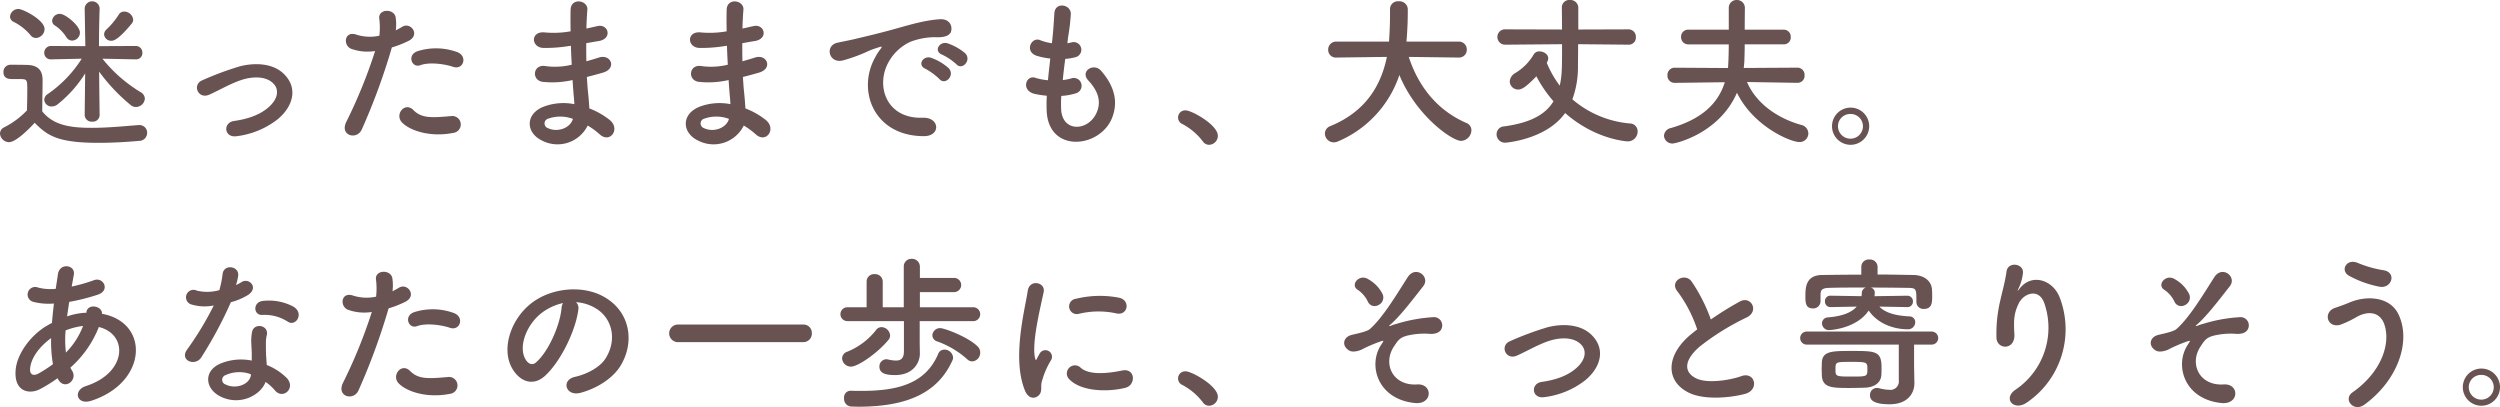 <svg id="グループ_16250" data-name="グループ 16250" xmlns="http://www.w3.org/2000/svg" xmlns:xlink="http://www.w3.org/1999/xlink" width="608" height="99" viewBox="0 0 608 99">
  <defs>
    <clipPath id="clip-path">
      <rect id="長方形_1504" data-name="長方形 1504" width="608" height="99" fill="none"/>
    </clipPath>
  </defs>
  <g id="グループ_16249" data-name="グループ 16249" clip-path="url(#clip-path)">
    <path id="パス_2197" data-name="パス 2197" d="M2.2,34.583a2.253,2.253,0,0,1-2.2-2.1,1.7,1.7,0,0,1,1-1.507A20.158,20.158,0,0,0,6.558,26.85c.04-1.784.08-3.331.08-4.838,0-2.7,0-2.776-1.879-2.776H3.079c-.84,0-2.24-.04-2.24-1.7a1.7,1.7,0,0,1,1.68-1.784c1.44,0,2.759,0,4.078.04,2.56.078,3.759,1.189,3.759,3.727,0,2.3-.08,5.036-.08,7.574C13,30.5,17.195,31.093,22.313,31.093c4,0,8.316-.435,11.356-.673h.2a1.859,1.859,0,0,1,1.919,1.9,1.95,1.95,0,0,1-2,1.944c-2.52.237-6.158.475-9.8.475-9.8,0-12.4-1.666-15.554-4.878-.24.278-4.279,4.719-6.238,4.719M7.4,8.529A12.855,12.855,0,0,0,3.319,5.317a1.459,1.459,0,0,1-.88-1.269,2.044,2.044,0,0,1,2.04-1.863c1.079,0,6.358,2.656,6.358,4.878a2.217,2.217,0,0,1-2.08,2.18A1.677,1.677,0,0,1,7.4,8.529M24.231,28.04a1.639,1.639,0,0,1-1.8,1.547A1.683,1.683,0,0,1,20.593,28v-.04l.12-10.112A29.568,29.568,0,0,1,14,25.383a2.355,2.355,0,0,1-1.4.516,1.771,1.771,0,0,1-1.839-1.626,1.72,1.72,0,0,1,.839-1.388,29.67,29.67,0,0,0,8.277-8.606l-7.4.16h-.04a1.568,1.568,0,0,1-1.679-1.587,1.64,1.64,0,0,1,1.719-1.666l8.277.04-.16-9.16v-.04a1.823,1.823,0,0,1,3.638,0v.04s-.16,4.2-.16,9.16l8.917-.04a1.6,1.6,0,0,1,1.64,1.666,1.522,1.522,0,0,1-1.6,1.587h-.04l-8.077-.16a34.946,34.946,0,0,0,9.277,8.131A1.9,1.9,0,0,1,35.228,24a2.205,2.205,0,0,1-2.16,2.022,1.972,1.972,0,0,1-1.24-.435,43.808,43.808,0,0,1-7.717-8.169c.039,5.154.119,10.587.119,10.587ZM16.115,9.005A9.528,9.528,0,0,0,13.4,6.229a1.359,1.359,0,0,1-.72-1.19,1.842,1.842,0,0,1,1.88-1.666c1.36,0,4.878,2.9,4.878,4.561a1.966,1.966,0,0,1-1.88,1.943,1.658,1.658,0,0,1-1.439-.872m10.956.911a1.69,1.69,0,0,1-1.76-1.587,1.709,1.709,0,0,1,.6-1.189,17.885,17.885,0,0,0,2.958-3.569,1.491,1.491,0,0,1,1.36-.754A2.2,2.2,0,0,1,32.389,4.8a1.509,1.509,0,0,1-.4.992c-3.358,4.084-4.478,4.124-4.918,4.124" transform="translate(0 -0.003)" fill="#695252"/>
    <path id="パス_2198" data-name="パス 2198" d="M57.635,33.246c-3.158.516-3.478-3.291-.72-3.689,3.639-.515,6.4-1.586,8.4-3.331,2.4-2.1,2.52-4.283,1.32-5.631-1.72-1.944-4.878-1.9-7.478-1.15-2.878.873-5.478,2.459-8.2,3.689-2.758,1.268-4.318-2.419-1.719-3.49a74.26,74.26,0,0,1,9.2-3.41c3.359-.833,7.957-.873,10.756,2.023,3.359,3.45,2,7.851-1.64,10.866a20.174,20.174,0,0,1-9.916,4.124" transform="translate(-0.009 -0.132)" fill="#695252"/>
    <path id="パス_2199" data-name="パス 2199" d="M88,31.51c-1.2,2.656-5.438,1.506-3.758-1.864a122.257,122.257,0,0,0,7-17.211A11.749,11.749,0,0,1,85.4,11.88c-2.04-.873-1.64-4.482,1.359-3.411a10.785,10.785,0,0,0,5.519.239,17.1,17.1,0,0,0-.041-4.284c-.159-2.26,3.6-2.379,4-.2a11.964,11.964,0,0,1,.04,3.172c.56-.277,1.04-.554,1.52-.832,2.079-1.349,4.558,1.944,1.56,3.41a25.921,25.921,0,0,1-4.039,1.588A155.143,155.143,0,0,1,88,31.51m9.716-1.785c-1.719-1.9.761-5.036,2.839-2.934,2.04,2.062,4.478,1.863,9.157,1.468a2.059,2.059,0,1,1,.52,4.084c-5.8,1.15-10.757-.674-12.517-2.618m4.519-13.841c-2.08.755-3.318-2.5-.68-3.41a14.955,14.955,0,0,1,9.6.2c2.679.952,1.6,4.441-.919,3.608-2.24-.753-5.878-1.19-8-.4" transform="translate(-0.016 -0.022)" fill="#695252"/>
    <path id="パス_2200" data-name="パス 2200" d="M138.475,11.186a36.253,36.253,0,0,1-6.278.476c-3.078-.079-3.238-4.2.4-3.767a23.148,23.148,0,0,0,6.2-.279c-.04-2.1-.04-3.965,0-5.235.08-3.053,4.239-2.339,4.079-.04-.121,1.429-.2,3.014-.24,4.6.84-.159,1.759-.4,2.718-.595,2.639-.595,3.719,3.093.24,3.648-1.08.159-2.079.357-3,.516,0,1.468,0,2.934.04,4.4.959-.278,1.959-.556,3.038-.912,2.959-.952,4.478,2.7.92,3.688-1.4.4-2.678.753-3.839,1.031.081,1.348.161,2.577.281,3.727.119,1.071.239,2.5.32,3.926a18.645,18.645,0,0,1,4.958,2.816c2.678,2.181.08,5.79-2.44,3.49a18.318,18.318,0,0,0-2.918-2.142,8.186,8.186,0,0,1-11.2,3.608c-3.8-1.864-4.038-6.305.32-8.13a13.633,13.633,0,0,1,7.638-.674c-.04-.832-.12-1.665-.2-2.577-.08-.952-.16-2.062-.24-3.292a21.941,21.941,0,0,1-7.277.437c-2.839-.4-2.36-4.482.84-3.808a17.185,17.185,0,0,0,6.237-.356c-.08-1.508-.16-3.054-.2-4.6Zm-5.158,17.687a1.2,1.2,0,0,0-.12,2.26c2.44,1.19,5.558,0,6.158-2.22a8.773,8.773,0,0,0-6.038-.04" transform="translate(-0.025 -0.003)" fill="#695252"/>
    <path id="パス_2201" data-name="パス 2201" d="M176.435,11.186a36.253,36.253,0,0,1-6.278.476c-3.078-.079-3.238-4.2.4-3.767a23.148,23.148,0,0,0,6.2-.279c-.04-2.1-.04-3.965,0-5.235.08-3.053,4.239-2.339,4.079-.04-.121,1.429-.2,3.014-.24,4.6.84-.159,1.759-.4,2.718-.595,2.639-.595,3.719,3.093.24,3.648-1.08.159-2.079.357-3,.516,0,1.468,0,2.934.04,4.4.959-.278,1.959-.556,3.038-.912,2.959-.952,4.478,2.7.92,3.688-1.4.4-2.678.753-3.839,1.031.081,1.348.161,2.577.281,3.727.119,1.071.239,2.5.32,3.926a18.646,18.646,0,0,1,4.958,2.816c2.678,2.181.08,5.79-2.44,3.49a18.318,18.318,0,0,0-2.918-2.142,8.186,8.186,0,0,1-11.2,3.608c-3.8-1.864-4.038-6.305.32-8.13a13.633,13.633,0,0,1,7.638-.674c-.04-.832-.12-1.665-.2-2.577-.08-.952-.16-2.062-.24-3.292a21.941,21.941,0,0,1-7.277.437c-2.839-.4-2.36-4.482.84-3.808a17.185,17.185,0,0,0,6.237-.356c-.08-1.508-.16-3.054-.2-4.6Zm-5.158,17.687a1.2,1.2,0,0,0-.12,2.26c2.44,1.19,5.558,0,6.158-2.22a8.773,8.773,0,0,0-6.038-.04" transform="translate(-0.032 -0.003)" fill="#695252"/>
    <path id="パス_2202" data-name="パス 2202" d="M212.8,14.158a13.628,13.628,0,0,1,1.28-2.062c.639-.833.44-.793-.32-.555-3,.951-2.32.951-5.039,1.982a37.768,37.768,0,0,1-3.6,1.19c-3.518.951-4.6-3.608-1.4-4.283.84-.2,3.159-.635,4.439-.952,1.959-.475,5.478-1.269,9.556-2.418,4.119-1.151,7.358-2.1,10.876-2.34,2.48-.159,3.159,1.785,2.719,3.053-.24.674-1.12,1.468-3.918,1.308a17.1,17.1,0,0,0-5.919,1.112,11.591,11.591,0,0,0-5.157,4.641c-3.519,5.829-.84,14.157,8.116,13.84,4.2-.16,4.478,4.521.24,4.481-12.076-.041-16.234-11.024-11.876-19m12.316,2.617c-2.12-.911-.52-3.37,1.44-2.655a13.057,13.057,0,0,1,4.2,2.5c1.64,1.744-.84,4.284-2.24,2.655a15.356,15.356,0,0,0-3.4-2.5m4.038-3.451c-2.159-.832-.6-3.369,1.36-2.735a13.284,13.284,0,0,1,4.238,2.38c1.68,1.665-.68,4.283-2.12,2.7a14.077,14.077,0,0,0-3.478-2.34" transform="translate(-0.039 -0.04)" fill="#695252"/>
    <path id="パス_2203" data-name="パス 2203" d="M258.116,26.542c.24,5.671,6.478,5.433,8.557,1.031,1.4-2.975.279-5.593-1.96-8.011-2.08-2.26,1.359-4.362,3.118-2.339,3.119,3.569,4.239,7.336,2.719,11.341-2.879,7.536-15.635,8.844-15.955-1.745a34.692,34.692,0,0,1,.041-3.528,21.919,21.919,0,0,1-3.079-.477c-3.238-.873-2-4.639.28-3.886a14.119,14.119,0,0,0,3.078.595c.16-1.745.36-3.49.56-5.274a18.334,18.334,0,0,1-3.318-.674c-3.039-1.031-1.28-4.679.84-3.807a11.412,11.412,0,0,0,2.878.754c.04-.477.12-.992.16-1.469.24-2.5.32-4.005.44-5.869.2-2.774,4-2.141,4,.2a49.731,49.731,0,0,1-.679,5.71c-.04.477-.12.952-.16,1.429a7.454,7.454,0,0,0,1-.2,1.863,1.863,0,1,1,.919,3.608,12.587,12.587,0,0,1-2.439.4c-.24,1.784-.44,3.489-.6,5.155a13.689,13.689,0,0,0,1.919-.357,1.9,1.9,0,1,1,1.28,3.569,14.488,14.488,0,0,1-3.558.636,29.12,29.12,0,0,0-.04,3.212" transform="translate(-0.048 -0.011)" fill="#695252"/>
    <path id="パス_2204" data-name="パス 2204" d="M292.558,34.571a15.238,15.238,0,0,0-4.918-4.165,1.733,1.733,0,0,1,.8-3.332c1.4,0,7.8,3.49,7.8,6.188a2.2,2.2,0,0,1-2.16,2.181,1.824,1.824,0,0,1-1.52-.873" transform="translate(-0.056 -0.228)" fill="#695252"/>
    <path id="パス_2205" data-name="パス 2205" d="M354.788,14l-12.116-.159c2.64,8.05,7.678,13.324,14,16.061a1.9,1.9,0,0,1,1.24,1.785,2.647,2.647,0,0,1-2.519,2.578c-2.2,0-10.957-6.148-15-16.022a26.713,26.713,0,0,1-14.914,16.141,2.642,2.642,0,0,1-1.04.237,2.165,2.165,0,0,1-2.16-2.141,1.962,1.962,0,0,1,1.36-1.825c8.677-3.57,12.316-9.993,13.715-16.814L325.119,14h-.04a1.858,1.858,0,0,1-2-1.9,1.931,1.931,0,0,1,2.04-1.983h12.755c.241-3.529.241-5.988.241-6.3V2.184A1.906,1.906,0,0,1,340.234.32a2.019,2.019,0,0,1,2.2,1.825v.873c0,1.863-.08,3.727-.2,5.552l-.12,1.546h12.675a1.912,1.912,0,0,1,2,1.944A1.879,1.879,0,0,1,354.828,14Z" transform="translate(-0.063 -0.003)" fill="#695252"/>
    <path id="パス_2206" data-name="パス 2206" d="M396.108,10.866l-12.236-.119c0,2.38-.04,4.521-.04,5.354a22.811,22.811,0,0,1-1.36,8.051,24.642,24.642,0,0,0,13.955,5.869,1.907,1.907,0,0,1,1.919,1.943,2.4,2.4,0,0,1-2.4,2.42c-.04,0-7.758-.318-15.234-6.9C376.155,33.906,366.4,34.7,366.159,34.7a2.039,2.039,0,0,1-2.119-2.062,1.9,1.9,0,0,1,1.839-1.9c6.358-.873,10.037-2.856,12-6.107a30.9,30.9,0,0,1-4.158-6.068c-2.479,2.537-3.479,3.212-4.439,3.212a2.025,2.025,0,0,1-2.039-1.943,2.545,2.545,0,0,1,1.4-2.1,12.847,12.847,0,0,0,4.4-4.442,1.526,1.526,0,0,1,1.439-.792c1,0,2.12.674,2.12,1.7a2.18,2.18,0,0,1-.36,1.071,24.643,24.643,0,0,0,3.159,5.553c.56-2.5.56-4.283.56-10.074l-13.755.119A1.863,1.863,0,0,1,364.239,9a1.841,1.841,0,0,1,1.96-1.864l13.755.04c0-2.38-.04-4.481-.04-5.354v-.04A1.787,1.787,0,0,1,381.834,0a1.924,1.924,0,0,1,2.079,1.745V7.178l12.2-.04a1.784,1.784,0,0,1,1.8,1.9,1.709,1.709,0,0,1-1.76,1.825Z" transform="translate(-0.071)" fill="#695252"/>
    <path id="パス_2207" data-name="パス 2207" d="M437.228,20.145l-12.276-.2c2.28,5.313,7.518,8.842,13.155,10.428a2.171,2.171,0,0,1,1.76,2.063,2.1,2.1,0,0,1-2.24,2.1c-2.08,0-11.116-3.768-15.115-11.977C418.154,32.52,407.558,34.9,406.88,34.9a2.016,2.016,0,0,1-2.121-1.9,2.044,2.044,0,0,1,1.68-1.863c7.438-2.141,11.477-5.909,13.115-11.142l-12.116.157h-.04a1.741,1.741,0,0,1-1.8-1.824,1.762,1.762,0,0,1,1.84-1.863l12.875.078c.08-.554.08-1.189.12-1.783,0-.239.08-1.9.08-3.966h-9.8A1.732,1.732,0,0,1,408.918,9a1.71,1.71,0,0,1,1.8-1.784h9.8V1.984A1.889,1.889,0,0,1,422.473,0a1.911,1.911,0,0,1,1.96,1.983c0,1.07-.04,3.092-.04,5.235h9.477A1.688,1.688,0,0,1,435.588,9a1.667,1.667,0,0,1-1.719,1.785h-9.477c0,2.063-.08,3.727-.08,4.046-.04.554-.08,1.149-.16,1.7l13.075-.078a1.732,1.732,0,0,1,1.72,1.863,1.691,1.691,0,0,1-1.68,1.824Z" transform="translate(-0.079 0)" fill="#695252"/>
    <path id="パス_2208" data-name="パス 2208" d="M450.117,35.438a4.522,4.522,0,1,1,4.559-4.522,4.538,4.538,0,0,1-4.559,4.522m0-7.5a2.991,2.991,0,0,0-3.038,2.975,3.039,3.039,0,0,0,6.078,0,2.992,2.992,0,0,0-3.039-2.975" transform="translate(-0.086 -0.222)" fill="#695252"/>
    <path id="パス_2209" data-name="パス 2209" d="M14,92.524a33.559,33.559,0,0,1-4.358,2.7c-2.48,1.269-6.278.635-5.838-4.679.319-3.887,3.518-8.209,7.157-10.51q.78-.474,1.681-.952c.119-1.506.279-3.093.479-4.719a15,15,0,0,1-5-.4,1.837,1.837,0,1,1,1.12-3.489,12.116,12.116,0,0,0,4.318.317c.16-1.149.36-2.34.52-3.53.44-2.934,4.318-2.3,3.878.079-.16.992-.359,1.983-.52,2.9a40.348,40.348,0,0,0,5.4-1.546c2.319-.873,4.078,2.5.919,3.528a50.107,50.107,0,0,1-6.917,1.745c-.2,1.269-.361,2.419-.52,3.53a16.184,16.184,0,0,1,4.2-.873h.48v-.079c.28-2.34,3.958-1.587,3.8.317,11.676,2.1,11.076,16.7-2.559,21.137-3.6,1.191-4.6-2.5-1.32-3.569,9.956-3.212,10.356-12.571,3.118-14.356a25.568,25.568,0,0,1-6.917,9.875,5.065,5.065,0,0,0,.439.793c1.4,2.3-1.919,4.838-3.438,2.022Zm-1.56-9.755c-3.158,2.3-4.958,5.116-5.118,7.456-.12,1.586.96,1.744,2,1.19a31.83,31.83,0,0,0,3.558-2.3,31.208,31.208,0,0,1-.44-6.344m7.638-2.935A17.18,17.18,0,0,0,15.956,80.9a26.455,26.455,0,0,0,.08,5.394,18.555,18.555,0,0,0,4.158-6.465Z" transform="translate(-0.001 -0.549)" fill="#695252"/>
    <path id="パス_2210" data-name="パス 2210" d="M46.719,74.641a1.818,1.818,0,1,1,1.16-3.41,10.78,10.78,0,0,0,5.478-.119,25.391,25.391,0,0,0,.8-4.006c.36-2.34,3.878-1.9,3.8.357a13.243,13.243,0,0,1-.56,2.419,12.446,12.446,0,0,0,1.28-.674c1.8-1.268,4.318,1.19,1.76,3.013a15.313,15.313,0,0,1-4.279,1.825A99.9,99.9,0,0,1,49,87.409c-1.48,2.381-5.319.834-3.559-1.743A77.289,77.289,0,0,0,52,74.839a11.025,11.025,0,0,1-5.278-.2M53.6,96.967c-3.718-1.864-4.158-6.147-.04-7.97a13.169,13.169,0,0,1,7.677-.754V86.855c0-.992-.079-1.982-.119-2.974a11.735,11.735,0,0,1,.2-2.657c.479-2.181,4-1.666,3.6.714a7.843,7.843,0,0,0-.24,1.864c0,.912,0,1.9.04,3.053.04.754.12,1.586.16,2.458a14.513,14.513,0,0,1,4.878,3.173c2.28,2.5-.959,5.314-2.878,3.014a11.547,11.547,0,0,0-2.28-2.062c-1.16,3.173-6.158,5.949-11,3.529m1.28-5.195a1.2,1.2,0,0,0,.04,2.3c2.4,1.189,5.638.04,6.078-2.1.04-.119,0-.278.04-.4a8.073,8.073,0,0,0-6.158.2M63.792,77.14c-2.2.118-2.359-3.173.2-3.41a12.726,12.726,0,0,1,7.358,1.387c2.718,1.626.64,4.917-1.32,3.689a10.333,10.333,0,0,0-6.238-1.666" transform="translate(-0.009 -0.551)" fill="#695252"/>
    <path id="パス_2211" data-name="パス 2211" d="M87.2,95.51c-1.2,2.656-5.438,1.506-3.758-1.864a122.134,122.134,0,0,0,7-17.211A11.749,11.749,0,0,1,84.6,75.88c-2.04-.873-1.64-4.482,1.359-3.411a10.789,10.789,0,0,0,5.52.239,17.2,17.2,0,0,0-.041-4.284c-.16-2.26,3.6-2.379,4-.2a12.008,12.008,0,0,1,.039,3.172c.56-.277,1.04-.554,1.52-.832,2.079-1.349,4.558,1.944,1.56,3.41a25.881,25.881,0,0,1-4.039,1.588A154.988,154.988,0,0,1,87.2,95.51m9.716-1.785c-1.719-1.9.761-5.036,2.84-2.934,2.039,2.062,4.477,1.863,9.156,1.468a2.059,2.059,0,1,1,.52,4.084c-5.8,1.15-10.757-.674-12.517-2.618m4.52-13.841c-2.081.755-3.318-2.5-.68-3.41a14.951,14.951,0,0,1,9.6.2c2.68.952,1.6,4.441-.919,3.608-2.24-.753-5.878-1.19-8-.4" transform="translate(-0.016 -0.561)" fill="#695252"/>
    <path id="パス_2212" data-name="パス 2212" d="M140.673,75.916c-.639,5.036-4.238,12.532-8.076,16.062-3.079,2.815-6.438,1.269-8.2-2.142-2.519-4.917.16-12.294,5.519-15.981,4.918-3.37,12.235-3.927,17.273-.912,6.2,3.688,7.2,10.985,3.719,16.656-1.88,3.053-5.8,5.512-9.757,6.543-3.518.912-4.758-3.093-1.319-3.886,3.038-.674,6.118-2.38,7.438-4.442,2.838-4.441,1.759-9.636-2.2-12.135a10.451,10.451,0,0,0-4.958-1.587,1.972,1.972,0,0,1,.559,1.825m-8.876.754c-3.718,2.856-5.718,8.13-4.038,11.183.6,1.15,1.64,1.745,2.638.873,3-2.617,5.8-8.922,6.2-13.2a2.784,2.784,0,0,1,.36-1.23A13.31,13.31,0,0,0,131.8,76.67" transform="translate(-0.024 -0.597)" fill="#695252"/>
    <path id="パス_2213" data-name="パス 2213" d="M165,83.881a2.143,2.143,0,1,1,0-4.283h30.349a2.023,2.023,0,0,1,2.12,2.1,2.066,2.066,0,0,1-2.12,2.181Z" transform="translate(-0.032 -0.67)" fill="#695252"/>
    <path id="パス_2214" data-name="パス 2214" d="M223.712,78.629V84.1l.041,2.381v.078c0,2.063-1.52,5.195-6.038,5.195-1.88,0-3.8-.277-3.8-2.022a1.736,1.736,0,0,1,1.64-1.825,1.371,1.371,0,0,1,.4.04,9.678,9.678,0,0,0,1.96.278c1.2,0,1.96-.516,1.96-2.261V78.629H206.16a1.686,1.686,0,1,1,0-3.371H210.8V69.032a1.807,1.807,0,0,1,1.959-1.825,1.828,1.828,0,0,1,1.96,1.825v6.226h5.119V65.423a1.846,1.846,0,0,1,1.919-1.943,1.912,1.912,0,0,1,2,1.943v2.7h8.436a1.73,1.73,0,0,1,0,3.451h-8.436v3.688h13.115a1.691,1.691,0,0,1,0,3.371ZM207.039,89.694a2.131,2.131,0,0,1-2.2-2.023,1.789,1.789,0,0,1,1.32-1.626,16.928,16.928,0,0,0,6.957-5.274,1.616,1.616,0,0,1,1.32-.674,2.159,2.159,0,0,1,2.08,2.023,1.7,1.7,0,0,1-.4,1.07c-2.559,3.133-7.4,6.5-9.076,6.5m1.679,9.755c-.52,0-1.08-.04-1.639-.04a1.852,1.852,0,0,1-1.76-2.022,1.622,1.622,0,0,1,1.52-1.825h.08c.92.04,1.839.04,2.678.04,9.4,0,15.675-2.062,18.633-9.042a1.546,1.546,0,0,1,1.48-.991,2.092,2.092,0,0,1,2.119,1.9,1.532,1.532,0,0,1-.16.714C228.151,96,220.834,99.449,208.718,99.449m26.471-11.619a22.033,22.033,0,0,0-7.158-4.243,1.6,1.6,0,0,1-1.24-1.507,1.86,1.86,0,0,1,1.92-1.745c.96,0,6.718,2.1,9.077,4.442a2.031,2.031,0,0,1,.639,1.506,2.1,2.1,0,0,1-1.92,2.142,1.82,1.82,0,0,1-1.319-.595" transform="translate(-0.04 -0.534)" fill="#695252"/>
    <path id="パス_2215" data-name="パス 2215" d="M249.319,95.573c-3.2-7.813-.04-19.551.68-24.27.44-2.935,4.318-2.062,3.879.238-.641,3.213-3.039,12.531-2.081,16.219.121.516.281.4.44.04.08-.2.52-.992.681-1.268a1.6,1.6,0,0,1,2.8,1.546,19.873,19.873,0,0,0-2.359,5.552c-.241,1.071.239,2.3-.76,3.172s-2.48.715-3.279-1.229m10.716-2.816a1.972,1.972,0,0,1,2.839-2.737c2.159,1.944,6.958,1.31,10.076.675,3.238-.675,3.439,3.529.8,4.2-4.278,1.07-10.836.952-13.715-2.142m2.28-15.823a1.869,1.869,0,1,1-.56-3.689,24.311,24.311,0,0,1,10.516-.237c2.8.674,2.04,4.4-.68,3.807a20.414,20.414,0,0,0-9.276.119" transform="translate(-0.048 -0.584)" fill="#695252"/>
    <path id="パス_2216" data-name="パス 2216" d="M292.558,98.571a15.238,15.238,0,0,0-4.918-4.165,1.733,1.733,0,0,1,.8-3.332c1.4,0,7.8,3.49,7.8,6.188a2.2,2.2,0,0,1-2.16,2.181,1.824,1.824,0,0,1-1.52-.873" transform="translate(-0.056 -0.766)" fill="#695252"/>
    <path id="パス_2217" data-name="パス 2217" d="M336.035,84.287c.561-.832.681-.992-.159-.713a36.316,36.316,0,0,0-4.239,1.785c-.919.554-2.6.992-3.478.435-1.88-1.149-1.4-3.172.44-3.727.76-.238,3.759-.754,4.6-1.467,3.279-2.856,6.878-9,9.237-12.651,1.92-2.935,5.557-.079,3.758,2.22-2.678,3.411-5.718,7.416-8.117,9.439-.44.4.12.237.281.159a8.276,8.276,0,0,1,1.319-.437,37.322,37.322,0,0,1,8.877-1.625,2,2,0,0,1,2.039,2.9c-.359.753-1.359,1.348-3.358,1.11a18.717,18.717,0,0,0-4.638.4c-2.04.476-2.441,1.071-3.519,2.7-2.8,4.2-.32,9.636,5.638,9.24,3.839-.238,3.839,4.957-.56,4.521-9.117-.912-11.516-9.32-8.117-14.277m-3.278-10.311a7.156,7.156,0,0,0-2.479-2.934c-1.96-1.19.36-4.005,2.559-2.578a8.393,8.393,0,0,1,3.519,3.727,2.042,2.042,0,0,1-1.121,2.578,1.789,1.789,0,0,1-2.479-.793" transform="translate(-0.063 -0.561)" fill="#695252"/>
    <path id="パス_2218" data-name="パス 2218" d="M375.715,97.246c-3.158.516-3.478-3.291-.72-3.689,3.639-.515,6.4-1.586,8.4-3.331,2.4-2.1,2.519-4.283,1.32-5.631-1.72-1.944-4.879-1.9-7.478-1.15-2.878.873-5.478,2.459-8.2,3.689-2.758,1.268-4.318-2.419-1.719-3.49a74.261,74.261,0,0,1,9.2-3.41c3.358-.833,7.957-.873,10.757,2.023,3.358,3.45,2,7.851-1.64,10.866a20.182,20.182,0,0,1-9.917,4.124" transform="translate(-0.071 -0.671)" fill="#695252"/>
    <path id="パス_2219" data-name="パス 2219" d="M408.038,71.45c-2.08-2.538,1.84-4.679,3.438-2.418a40.075,40.075,0,0,1,4.678,9.24,76.722,76.722,0,0,1,7.038-4.363c2.719-1.506,4.8,2.3,1.72,3.847a60.254,60.254,0,0,0-11.356,7.019c-3.958,3.332-4.079,6.306-.96,7.812,2.8,1.389,8.516.358,10.917-.515,3.358-1.268,4.557,3.291,1,4.283-3.159.873-9.836,1.666-13.794-.317-5.759-2.894-5.519-9.32.96-14.436.4-.316.759-.634,1.159-.912a32.16,32.16,0,0,0-4.8-9.24" transform="translate(-0.079 -0.573)" fill="#695252"/>
    <path id="パス_2220" data-name="パス 2220" d="M465.669,93.7v.079c0,2.141-1.4,5.076-6.038,5.076-4.558,0-4.758-1.467-4.758-2.22a1.664,1.664,0,0,1,1.639-1.745,1.971,1.971,0,0,1,.481.04,10.031,10.031,0,0,0,2.519.4,2.055,2.055,0,0,0,2.36-2.3V84.341H439.478a1.586,1.586,0,0,1,0-3.172h30.39a1.586,1.586,0,1,1,0,3.172h-4.279v5.036ZM463.91,75.22l-6.758-.119c1.2,1.27,3.318,2.181,7.317,2.38a1.389,1.389,0,0,1,1.4,1.428,1.741,1.741,0,0,1-1.879,1.706c-2.879,0-7.038-1.071-9.437-4.561-3,4.482-9.516,4.759-9.556,4.759a1.681,1.681,0,0,1-1.8-1.625,1.462,1.462,0,0,1,1.479-1.468c3.479-.278,5.719-1.19,6.958-2.618l-6.357.119h-.04a1.314,1.314,0,0,1-1.32-1.387,1.293,1.293,0,0,1,1.32-1.388h.04l7.517.119a4.23,4.23,0,0,0,.081-.714,1.411,1.411,0,0,1,1-1.387c-3.24,0-6.4,0-8.837.078-2.08.04-2.16.674-2.2,1.706v1.625a1.754,1.754,0,0,1-1.879,1.667c-1.8,0-1.8-1.548-1.8-2.935,0-2.062.04-5.155,4.078-5.195,3.038-.04,6.238-.079,9.516-.079v-1.9a1.8,1.8,0,0,1,1.96-1.784,1.832,1.832,0,0,1,2,1.784v1.863c3,0,6,.08,8.8.12,2.079.04,4.359,1.111,4.439,3.727.04.476.04.992.04,1.587,0,1.547-.16,2.934-2,2.934a1.688,1.688,0,0,1-1.84-1.626v-.079c0-3.212,0-3.37-2.039-3.41-2.6-.04-5.839-.078-9.077-.078a1.268,1.268,0,0,1,1,1.229,6.3,6.3,0,0,1-.08.873l7.957-.119a1.356,1.356,0,0,1,1.4,1.388,1.324,1.324,0,0,1-1.359,1.387ZM449.995,94.89c-4.319,0-6.718,0-6.838-3.094,0-.554-.04-1.11-.04-1.625s.04-.992.04-1.468c.12-2.816,2.559-2.816,7.2-2.816,5.838,0,7.317,0,7.317,4.006,0,.635,0,1.23-.04,1.824-.12,2.063-1.92,2.975-3.8,3.094-1.2.04-2.521.079-3.839.079m.32-6.345c-3.8,0-3.839,0-3.839,1.785,0,1.706,0,1.785,3.8,1.785,3.918,0,3.958,0,3.958-1.825,0-1.706-.16-1.745-3.918-1.745" transform="translate(-0.085 -0.535)" fill="#695252"/>
    <path id="パス_2221" data-name="パス 2221" d="M490.355,95.258A18.183,18.183,0,0,0,497.313,74.4c-1.319-3.965-5.118-2.5-6.278-.04-1.159,2.418-1.24,4.045-1.039,7.494.2,3.847-4.119,3.808-4.359.952a34.981,34.981,0,0,1,.92-9.16c.44-2.023,1.2-4.641,1.52-7.059.319-2.5,4.2-2.022,4,.357a11.815,11.815,0,0,1-1.04,3.688c-.52,1.071-.119.556.28.04,2.919-3.727,8.117-2.1,9.757,2.38a21.555,21.555,0,0,1-7.917,25.3c-3.238,2.38-6.158-.912-2.8-3.094" transform="translate(-0.094 -0.546)" fill="#695252"/>
    <path id="パス_2222" data-name="パス 2222" d="M532.234,84.287c.561-.832.681-.992-.159-.713a36.318,36.318,0,0,0-4.239,1.785c-.919.554-2.6.992-3.478.435-1.88-1.149-1.4-3.172.44-3.727.76-.238,3.759-.754,4.6-1.467,3.279-2.856,6.878-9,9.237-12.651,1.92-2.935,5.557-.079,3.758,2.22-2.679,3.411-5.718,7.416-8.117,9.439-.44.4.12.237.281.159a8.279,8.279,0,0,1,1.319-.437,37.322,37.322,0,0,1,8.877-1.625,2,2,0,0,1,2.039,2.9c-.359.753-1.359,1.348-3.358,1.11a18.717,18.717,0,0,0-4.638.4c-2.04.476-2.441,1.071-3.519,2.7-2.8,4.2-.32,9.636,5.638,9.24,3.839-.238,3.839,4.957-.56,4.521-9.117-.912-11.516-9.32-8.117-14.277m-3.278-10.311a7.156,7.156,0,0,0-2.479-2.934c-1.96-1.19.36-4.005,2.558-2.578a8.393,8.393,0,0,1,3.519,3.727,2.042,2.042,0,0,1-1.121,2.578,1.789,1.789,0,0,1-2.479-.793" transform="translate(-0.101 -0.561)" fill="#695252"/>
    <path id="パス_2223" data-name="パス 2223" d="M572.236,95.966c7.158-5,9.357-12.015,7.717-16.616-1.12-3.093-4.119-3.251-6.877-1.626a24.65,24.65,0,0,1-3.879,1.825c-3.158.793-4.158-3.094-1.24-4.124,1.039-.357,2.318-.793,3.439-1.269,4.078-1.785,9.955-1.626,12.075,2.935,3.079,6.622-.319,16.021-8.317,21.851-2.64,1.944-5.279-1.31-2.918-2.975M571.4,67.611c-2.281-1.269-.6-4.362,2.2-3.093a27.063,27.063,0,0,0,6.2,1.744c3.28.555,1.96,4.56-1,4.006a25.627,25.627,0,0,1-7.4-2.657" transform="translate(-0.11 -0.54)" fill="#695252"/>
    <path id="パス_2224" data-name="パス 2224" d="M603.558,99.438a4.522,4.522,0,1,1,4.559-4.522,4.538,4.538,0,0,1-4.559,4.522m0-7.5a2.991,2.991,0,0,0-3.038,2.975,3.039,3.039,0,0,0,6.078,0,2.992,2.992,0,0,0-3.039-2.975" transform="translate(-0.116 -0.761)" fill="#695252"/>
  </g>
</svg>
